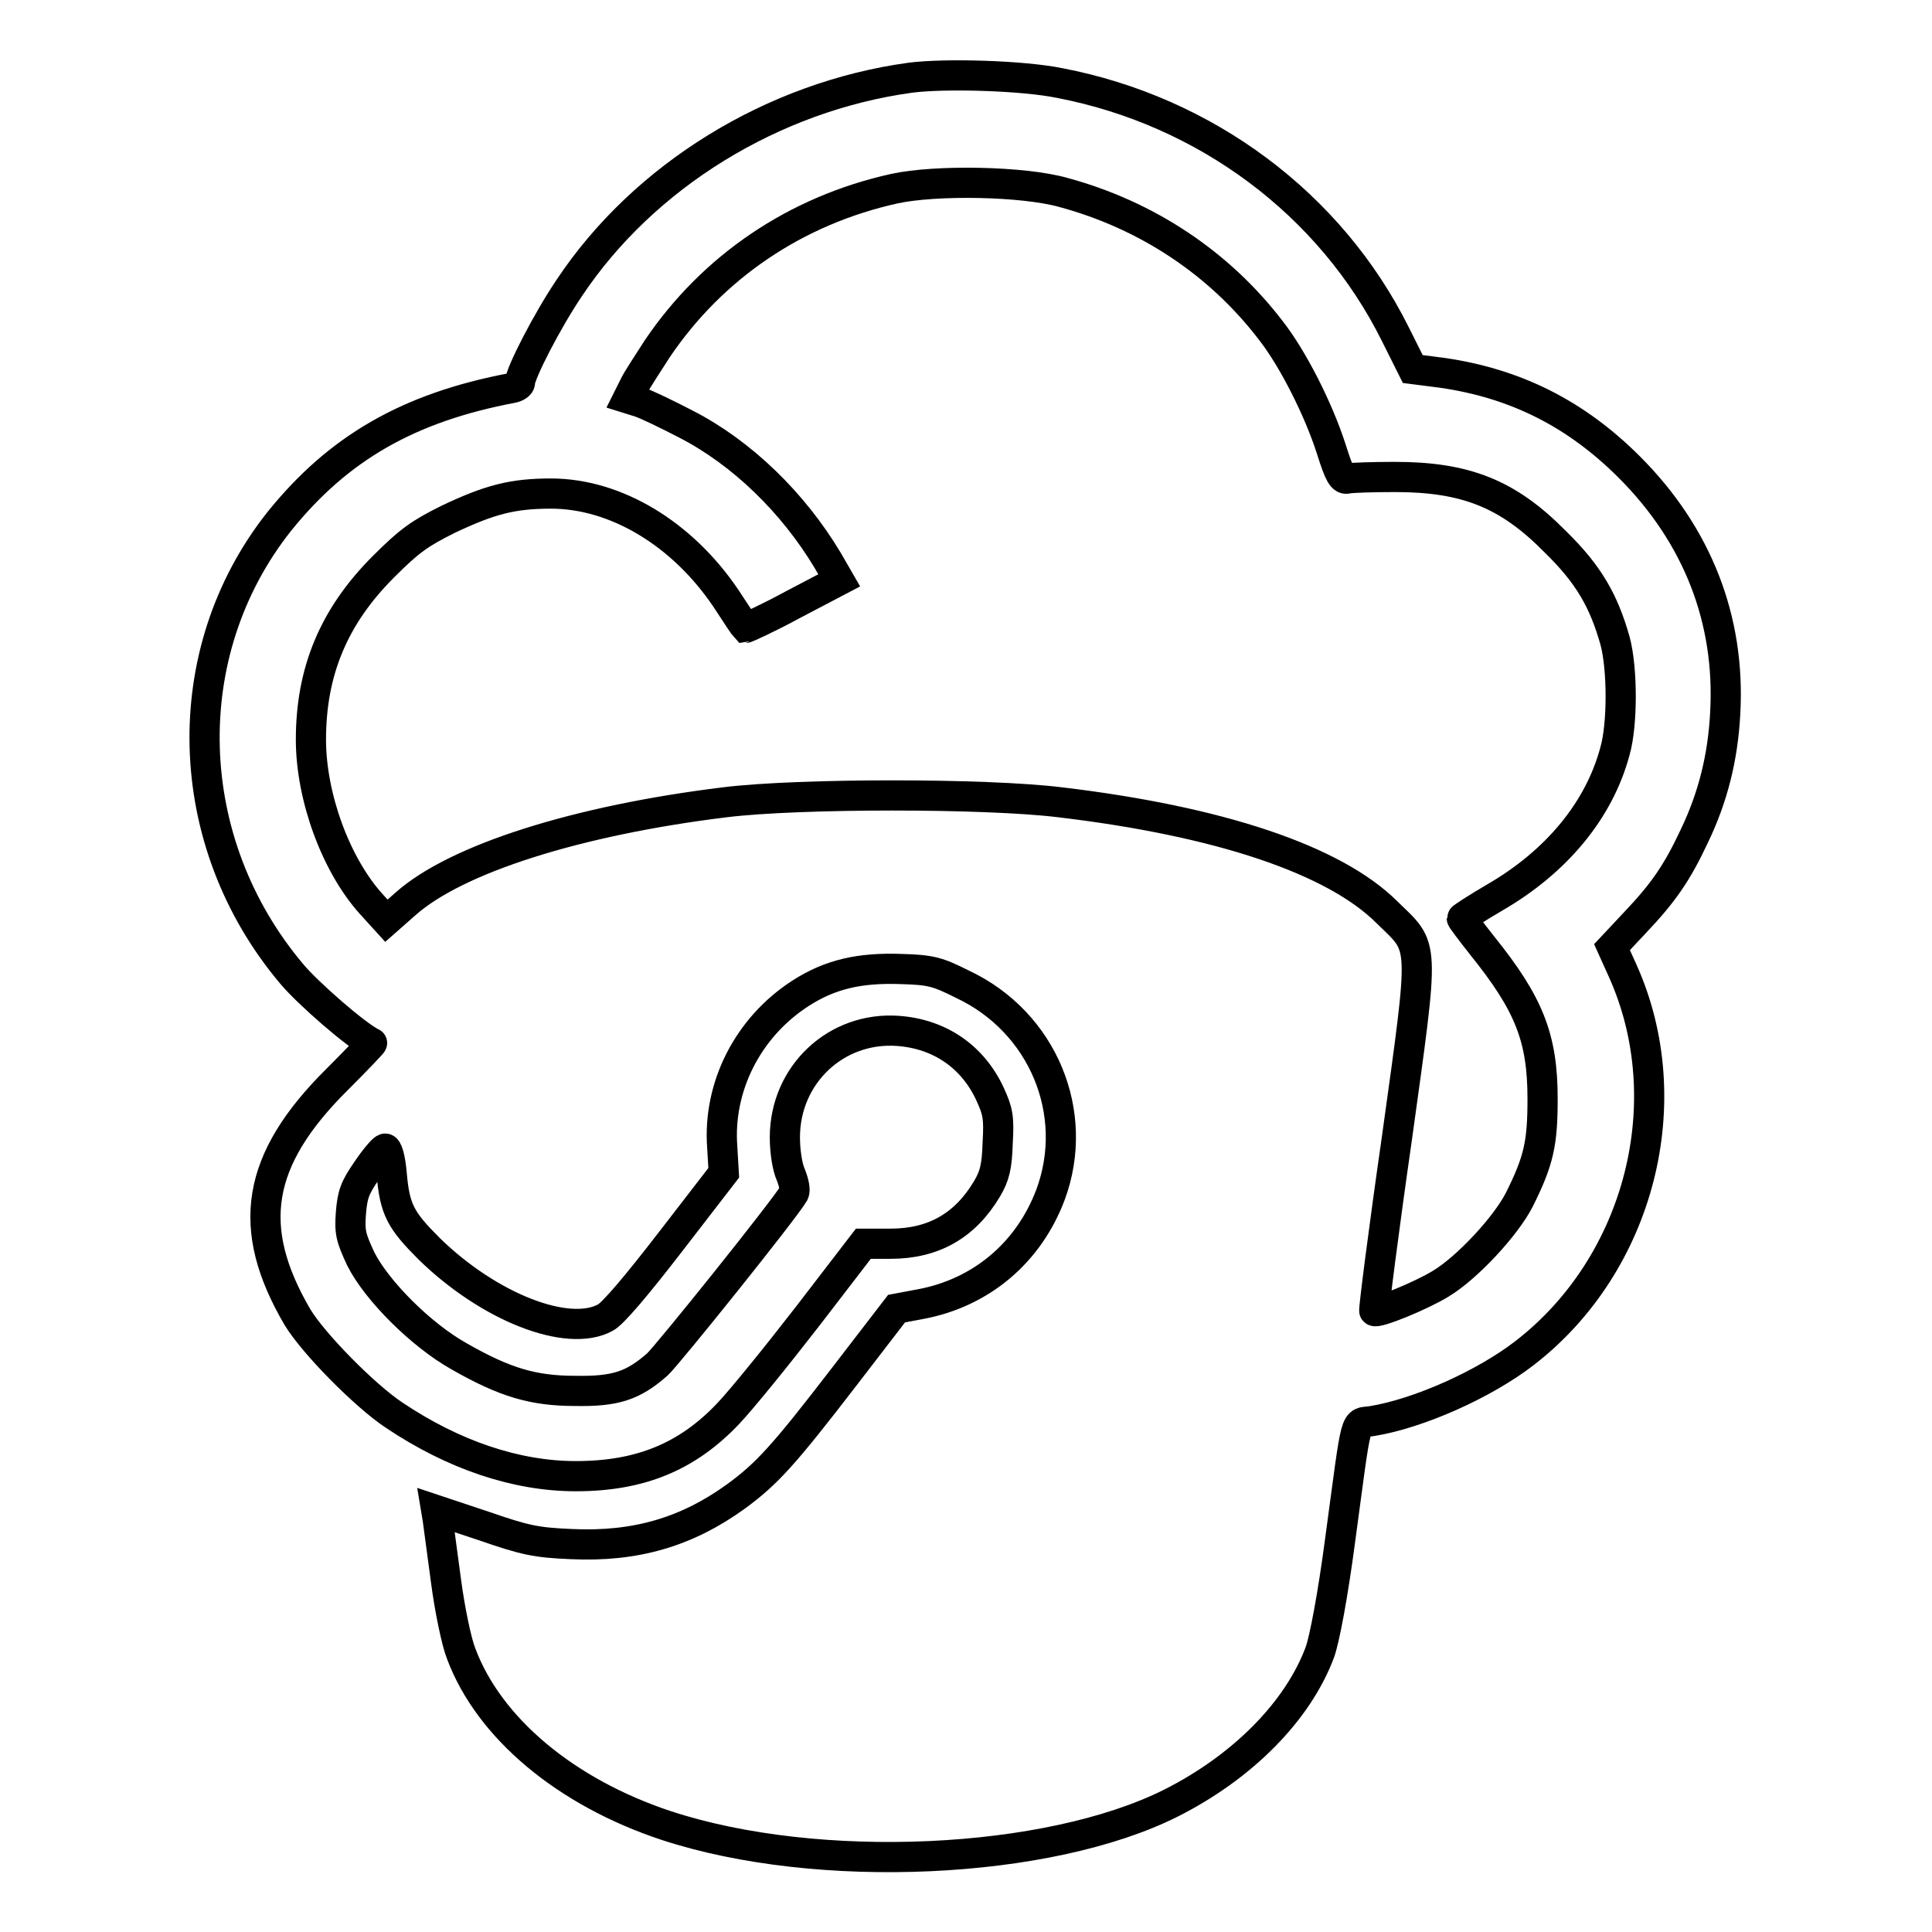 <?xml version="1.0" encoding="utf-8"?>
<!-- Svg Vector Icons : http://www.onlinewebfonts.com/icon -->
<!DOCTYPE svg PUBLIC "-//W3C//DTD SVG 1.1//EN" "http://www.w3.org/Graphics/SVG/1.1/DTD/svg11.dtd">
<svg version="1.1" xmlns="http://www.w3.org/2000/svg" xmlns:xlink="http://www.w3.org/1999/xlink" x="0px" y="0px" viewBox="0 0 256 256" enable-background="new 0 0 256 256" xml:space="preserve">
<g><g><g><path stroke-width="4" fill-opacity="0" stroke="#000000"  d="M120.6,10.3c-18.2,2.5-35.3,13-45.2,27.9c-2.9,4.3-6.5,11.3-6.5,12.5c0,0.3-0.5,0.6-1,0.7c-13.8,2.6-23.1,8-30.9,17.7c-13.8,17.4-13.1,42.5,1.7,60c2.1,2.5,8.5,8.1,10.6,9.1c0.1,0-2,2.2-4.6,4.8c-10.8,10.7-12.2,19.7-5.3,31.5c2.1,3.5,8.9,10.4,12.8,13c7.9,5.3,16.2,8.1,24.1,8.1c8.6,0,14.8-2.6,20.2-8.3c1.8-1.9,6.5-7.7,10.6-13l7.3-9.5l3.6,0c5.7,0,9.9-2.4,12.8-7.3c1-1.7,1.3-2.9,1.4-6.1c0.2-3.4,0-4.2-1-6.4c-2.3-5-6.7-8-12.2-8.4c-8.2-0.6-15,5.8-15,14.1c0,1.8,0.3,3.9,0.8,5c0.4,1,0.6,2,0.4,2.4c-1.2,2.1-16.7,21.4-18.1,22.7c-3.2,2.8-5.5,3.6-10.9,3.5c-5.5,0-9.3-1.1-15.4-4.6c-5-2.8-10.9-8.7-13-12.9c-1.3-2.8-1.5-3.5-1.3-6.1c0.2-2.4,0.5-3.3,2.1-5.6c1-1.5,2.1-2.8,2.4-2.9c0.3-0.1,0.7,1.1,0.9,3.3c0.4,4.8,1.2,6.2,5,10c7.9,7.7,18.3,11.8,23.3,9.1c1-0.5,4.2-4.3,8.6-10l7.1-9.2l-0.2-3.4c-0.6-8,3.4-15.9,10.4-20.4c3.9-2.5,7.8-3.4,13.3-3.2c4,0.1,4.9,0.4,8.1,2c10.7,5,15.7,17.1,11.7,27.9c-2.9,7.7-9.2,13-17.2,14.5l-3.2,0.6l-7,9.1c-8,10.4-10.2,12.8-14.3,15.8c-6.5,4.7-13.3,6.7-21.8,6.3c-4.7-0.2-6.1-0.5-11.6-2.4l-6.3-2.1l0.2,1.2c0.1,0.7,0.6,4.4,1.1,8.2c0.5,3.8,1.4,8.1,2,9.6c3.7,9.9,13.9,18.4,27.2,22.8c20.1,6.6,50.6,5.2,66.9-3c9.5-4.8,16.8-12.2,19.7-20c0.6-1.7,1.7-7.4,2.7-15c2.3-17,1.8-15.2,4.2-15.6c6.2-1,14.9-4.9,20.2-9c15.3-11.8,20.8-33.4,13-50.7l-1.4-3.1l3-3.2c3.8-4,5.6-6.6,7.9-11.5c2.5-5.2,3.8-10.5,4.1-16.3c0.7-12.4-3.7-23.6-12.7-32.6c-7.1-7.1-15.1-11.1-24.8-12.5l-3.9-0.5l-2.3-4.6C176.3,27,159.7,14.7,140.4,11C135.5,10,125.2,9.7,120.6,10.3z M140.9,25.5c11.1,3,20.7,9.4,27.5,18.3c2.9,3.7,6.3,10.4,8,15.7c1.1,3.5,1.5,4.1,2.2,3.9c0.5-0.1,3.2-0.2,6.2-0.2c9.4,0,15,2.2,21.3,8.6c4.4,4.3,6.4,7.8,7.9,13.1c1,3.7,1,11.1,0,14.6c-2.1,7.9-7.8,14.7-15.9,19.4c-2.4,1.4-4.4,2.7-4.4,2.8c0,0.1,1.2,1.7,2.7,3.6c6.2,7.7,8,12.2,8,20.3c0,5.9-0.5,8.2-3.1,13.4c-1.8,3.5-6.9,9-10.4,11.1c-2.6,1.6-8.5,4-8.8,3.6c-0.1-0.1,1.2-10.4,3-22.9c3.7-26.7,3.7-25-1.3-29.9c-7-7-22.3-12.1-43.4-14.6c-9.8-1.2-34.5-1.2-44.3,0c-19.6,2.4-35.7,7.5-42.4,13.5l-2.5,2.2l-2-2.2c-4.7-5.2-8-14.2-8-21.8c0-9,3-16.3,9.6-22.9c3.5-3.5,4.8-4.4,8.6-6.3c5.5-2.6,8.5-3.4,13.6-3.4c8.6,0,17.4,5.3,23.2,13.9c1.3,2,2.5,3.8,2.6,3.9c0.1,0,3-1.3,6.3-3.1l6.1-3.2l-1.5-2.6c-4.6-7.7-11.4-14.3-18.8-18.1c-2.5-1.3-5.2-2.6-6.1-2.9l-1.6-0.5l0.8-1.6c0.4-0.9,1.9-3.1,3.1-5c7.3-10.8,18.3-18.3,31.4-21.2C124,23.8,135.6,24,140.9,25.5z"/></g></g></g>
</svg>